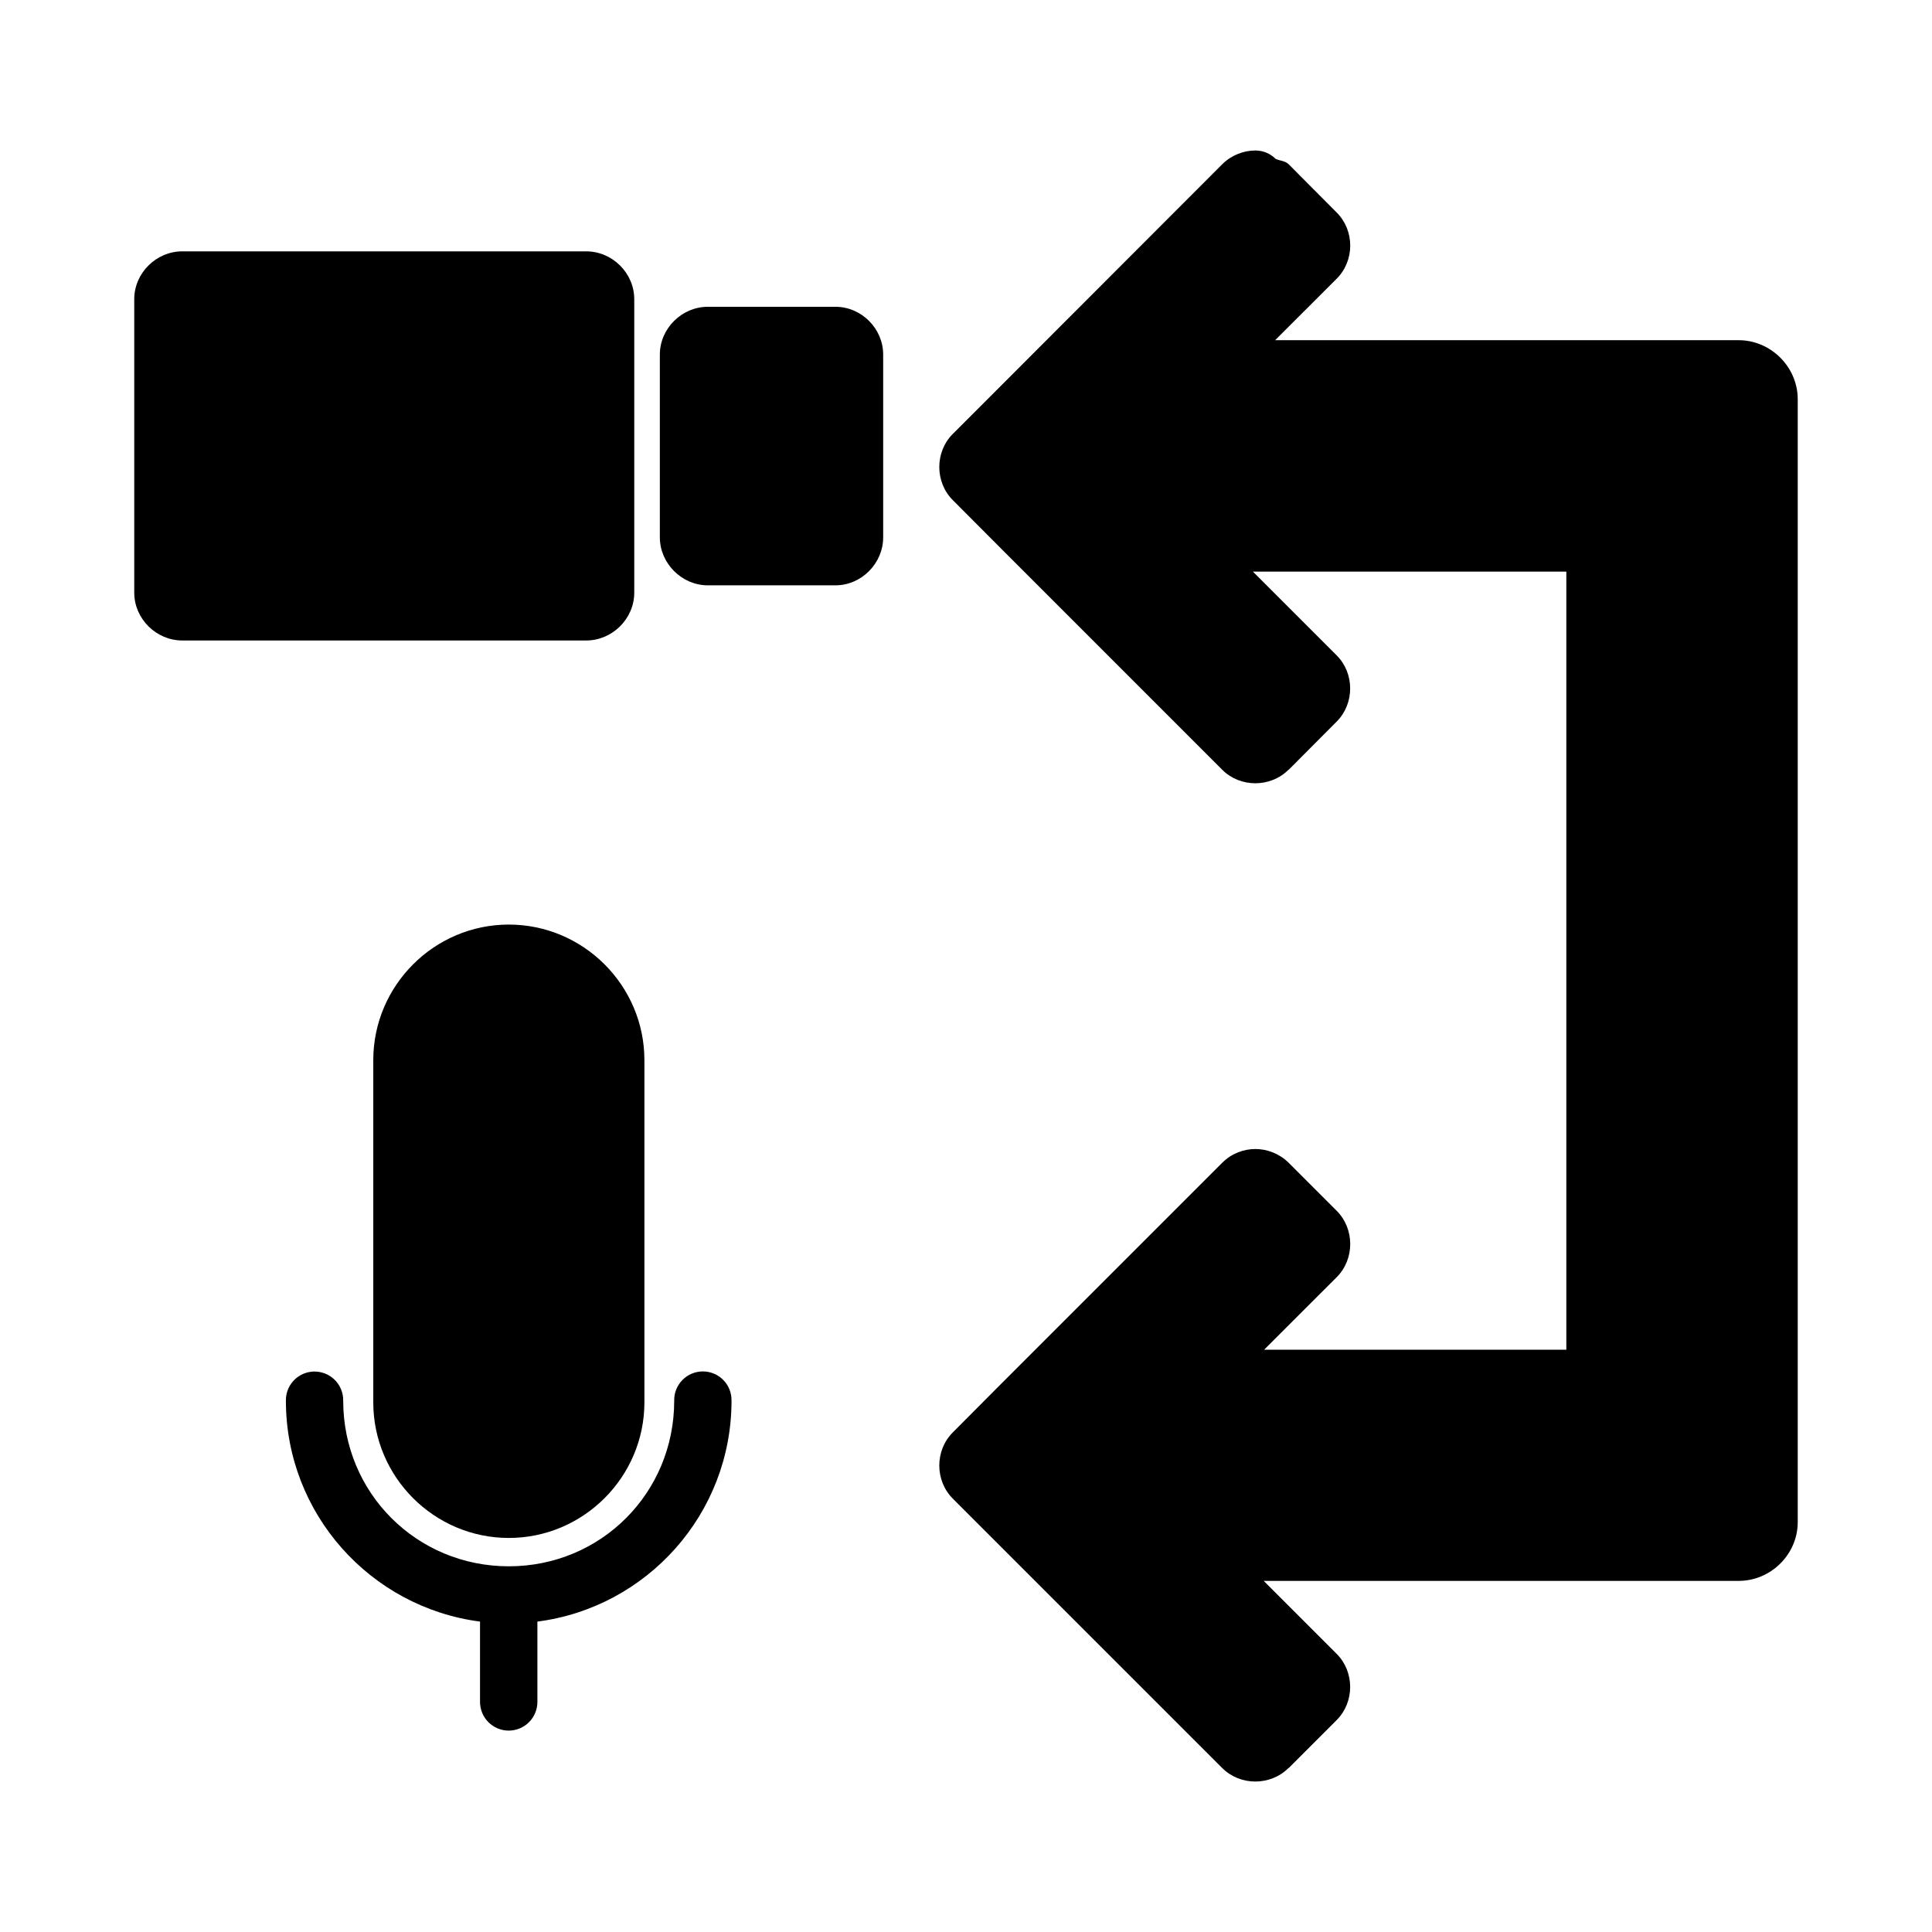 <?xml version="1.0" encoding="UTF-8"?>
<!-- Uploaded to: ICON Repo, www.svgrepo.com, Generator: ICON Repo Mixer Tools -->
<svg fill="#000000" width="800px" height="800px" version="1.1" viewBox="144 144 512 512" xmlns="http://www.w3.org/2000/svg">
 <g>
  <path d="m476.7 183.88c-3.117 0-6.387 1.242-8.793 3.648l-58.684 58.742-12.723 12.723c-4.769 4.766-4.769 12.777 0 17.543l12.723 12.77 58.684 58.695c4.766 4.766 12.777 4.762 17.543 0v0.004h0.059l12.723-12.781c4.769-4.766 4.766-12.777 0-17.543l-22.199-22.199h83.062v206.21h-80.098l19.234-19.219c4.789-4.785 4.785-12.816 0-17.602l-12.723-12.723c-2.406-2.406-5.691-3.648-8.809-3.648-3.129 0-6.336 1.195-8.734 3.59v-0.012c-0.02 0.02-0.039 0.039-0.059 0.059l-58.684 58.684-12.723 12.785c-4.769 4.766-4.766 12.777 0 17.543l12.723 12.723 58.684 58.68c4.766 4.766 12.777 4.762 17.543 0v0.004h0.059l12.723-12.723c4.769-4.766 4.766-12.777 0-17.543l-19.34-19.34h125.88c8.531 0 15.645-7.043 15.645-15.57v-297.58c0-8.531-7.117-15.645-15.645-15.645h-122.85l16.312-16.297c4.789-4.785 4.785-12.758 0-17.543l-12.723-12.785c-0.953-0.953-2.328-0.875-3.484-1.453h0.004c-1.402-1.391-3.293-2.176-5.266-2.195h-0.059z"/>
  <path d="m192.3 210.61c-6.902 0-12.723 5.762-12.723 12.664v77.797c0 6.902 5.82 12.664 12.723 12.664h107.06c6.902 0 12.723-5.762 12.723-12.664v-77.797c0-6.902-5.82-12.664-12.723-12.664z"/>
  <path d="m331.59 225.3c-6.902 0-12.723 5.762-12.723 12.664v48.434c0 6.902 5.82 12.723 12.723 12.723h33.797c6.902 0 12.664-5.82 12.664-12.723v-48.434c0-6.902-5.762-12.664-12.664-12.664z"/>
  <path d="m278.84 389.02c-19.773 0-35.918 16.16-35.918 35.934v90.684c0 19.773 16.145 35.934 35.918 35.934 19.773 0 35.934-16.16 35.934-35.934v-90.684c0-19.773-16.16-35.934-35.934-35.934z"/>
  <path d="m227.27 507.46c-0.262 0.008-0.523 0.027-0.785 0.062-3.883 0.449-6.789 3.773-6.719 7.68 0 29.996 22.461 54.773 51.445 58.535v21.281c0 2.016 0.797 3.953 2.223 5.379 1.426 1.426 3.363 2.231 5.379 2.231s3.953-0.805 5.379-2.231c1.422-1.426 2.223-3.363 2.223-5.379v-21.281c29-3.734 51.445-28.52 51.445-58.535h-0.004c0.047-2.043-0.73-4.016-2.16-5.477-1.43-1.461-3.387-2.285-5.43-2.285s-4.004 0.824-5.43 2.285c-1.43 1.461-2.211 3.434-2.164 5.477 0 24.438-19.402 43.883-43.836 43.883-24.438 0-43.883-19.445-43.883-43.883 0.035-2.051-0.762-4.031-2.207-5.488-1.449-1.453-3.422-2.262-5.477-2.238z"/>
 </g>
</svg>